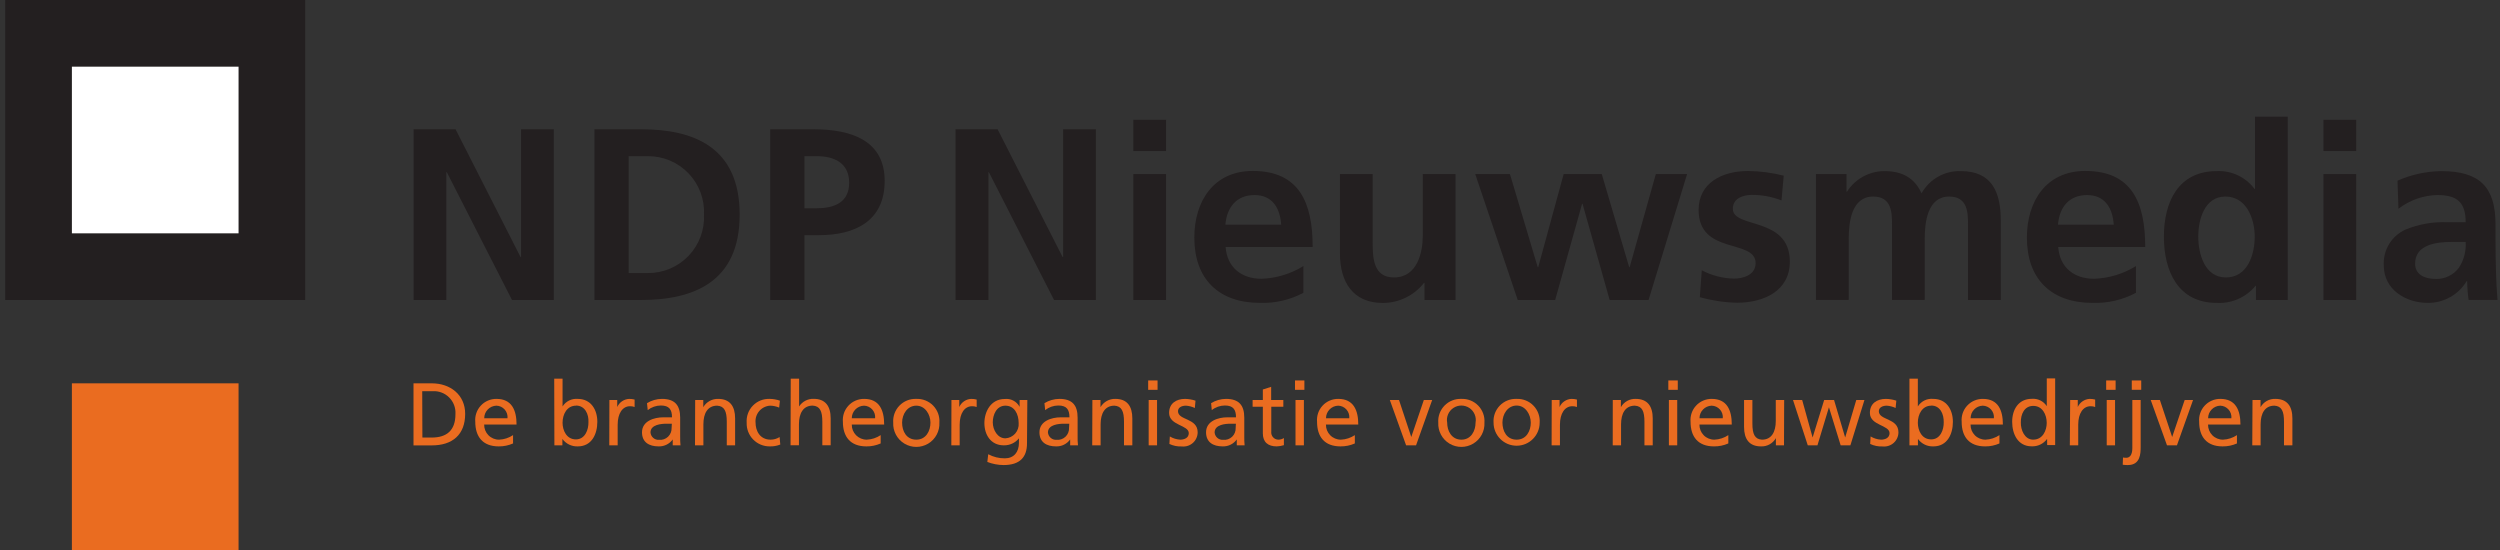 <?xml version="1.0" encoding="UTF-8"?>
<svg viewBox="0 0 450 99" version="1.1" xmlns="http://www.w3.org/2000/svg" xmlns:xlink="http://www.w3.org/1999/xlink">
    <rect x="0" y="0" width="450" height="99" fill="#333333" stroke="none"/>
    <!-- Generator: Sketch 50.2 (55047) - http://www.bohemiancoding.com/sketch -->
    <title>brancheorganisatie-nieuwsbedrijven-ndp-nieuwsmedia</title>
    <desc>Created with Sketch.</desc>
    <defs></defs>
    <g id="Page-1" stroke="none" stroke-width="1" fill="none" fill-rule="evenodd">
        <g id="brancheorganisatie-nieuwsbedrijven-ndp-nieuwsmedia" transform="translate(-54, -8)">
            <rect id="Rectangle-path" fill="#EA6C20" fill-rule="nonzero" x="66.94" y="77" width="30" height="30"></rect>
            <polygon id="Shape" fill="#231F20" fill-rule="nonzero" points="128.45 31.27 136 31.27 147.7 54.27 147.79 54.27 147.79 31.27 153.69 31.27 153.69 62 146.16 62 134.43 39 134.34 39 134.34 62 128.45 62"></polygon>
            <path d="M161,31.27 L169.41,31.27 C178.82,31.27 187.14,34.44 187.14,46.63 C187.14,58.82 178.78,62 169.37,62 L161,62 L161,31.27 Z M167.16,57.15 L170.6,57.15 C173.361,57.172 176.01,56.058 177.924,54.068 C179.838,52.078 180.849,49.388 180.72,46.63 C180.849,43.872 179.838,41.182 177.924,39.192 C176.01,37.202 173.361,36.088 170.6,36.11 L167.16,36.11 L167.16,57.15 Z" id="Shape" fill="#231F20" fill-rule="nonzero"></path>
            <path d="M192.64,31.27 L200.43,31.27 C207.12,31.27 213.24,33.21 213.24,40.56 C213.24,47.73 208,50.33 201.4,50.33 L198.8,50.33 L198.8,62 L192.64,62 L192.64,31.27 Z M198.8,45.49 L201,45.49 C204.08,45.49 206.85,44.49 206.85,40.91 C206.85,37.33 204.17,36.11 201,36.11 L198.8,36.11 L198.8,45.49 Z" id="Shape" fill="#231F20" fill-rule="nonzero"></path>
            <polygon id="Shape" fill="#231F20" fill-rule="nonzero" points="226 31.27 233.57 31.27 245.27 54.27 245.36 54.27 245.36 31.27 251.26 31.27 251.26 62 243.73 62 232 39 231.92 39 231.92 62 226 62"></polygon>
            <path d="M258,29.56 L263.89,29.56 L263.89,35.19 L258,35.19 L258,29.56 Z M258,39.33 L263.89,39.33 L263.89,62 L258,62 L258,39.33 Z" id="Shape" fill="#231F20" fill-rule="nonzero"></path>
            <path d="M288.61,60.71 C286.215,61.982 283.53,62.606 280.82,62.52 C273.34,62.52 268.98,58.21 268.98,50.77 C268.98,44.21 272.46,38.77 279.5,38.77 C287.9,38.77 290.28,44.53 290.28,52.46 L274.61,52.46 C274.88,56.11 277.43,58.18 281.08,58.18 C283.747,58.085 286.342,57.296 288.61,55.89 L288.61,60.71 Z M284.61,48.44 C284.43,45.58 283.11,43.11 279.81,43.11 C276.51,43.11 274.81,45.4 274.57,48.44 L284.61,48.44 Z" id="Shape" fill="#231F20" fill-rule="nonzero"></path>
            <path d="M316,62 L310.41,62 L310.41,58.92 L310.32,58.92 C308.53,61.202 305.79,62.533 302.89,62.53 C297.52,62.53 295.19,58.74 295.19,53.64 L295.19,39.33 L301.08,39.33 L301.08,51.43 C301.08,54.2 301.08,57.94 304.91,57.94 C309.18,57.94 310.1,53.32 310.1,50.42 L310.1,39.33 L316,39.33 L316,62 Z" id="Shape" fill="#231F20" fill-rule="nonzero"></path>
            <polygon id="Shape" fill="#231F20" fill-rule="nonzero" points="319.54 39.33 325.79 39.33 330.79 56.09 330.88 56.09 335.46 39.33 342.32 39.33 347.25 56.09 347.34 56.09 352.05 39.33 357.68 39.33 350.74 62 343.74 62 338.86 44.7 338.77 44.7 333.93 62 327.19 62"></polygon>
            <path d="M374.67,44.08 C372.989,43.417 371.197,43.078 369.39,43.08 C367.81,43.08 365.91,43.65 365.91,45.59 C365.91,49.2 376.17,46.91 376.17,55.1 C376.17,60.38 371.46,62.49 366.66,62.49 C364.397,62.443 362.148,62.107 359.97,61.49 L360.32,56.65 C362.113,57.596 364.103,58.11 366.13,58.15 C367.63,58.15 370.01,57.57 370.01,55.37 C370.01,50.93 359.75,53.97 359.75,45.78 C359.75,40.9 364.02,38.78 368.64,38.78 C370.809,38.801 372.968,39.083 375.07,39.62 L374.67,44.08 Z" id="Shape" fill="#231F20" fill-rule="nonzero"></path>
            <path d="M380.87,39.33 L386.37,39.33 L386.37,42.5 L386.46,42.5 C387.926,40.2 390.463,38.805 393.19,38.8 C396.36,38.8 398.61,39.99 399.88,42.8 C401.303,40.24 404.043,38.694 406.97,38.8 C412.56,38.8 414.14,42.63 414.14,47.69 L414.14,62 L408.24,62 L408.24,48.48 C408.24,46.37 408.24,43.38 404.85,43.38 C400.94,43.38 400.45,48.04 400.45,50.99 L400.45,61.99 L394.56,61.99 L394.56,48.48 C394.56,46.37 394.56,43.38 391.17,43.38 C387.25,43.38 386.77,48.04 386.77,50.99 L386.77,61.99 L380.87,61.99 L380.87,39.33 Z" id="Shape" fill="#231F20" fill-rule="nonzero"></path>
            <path d="M438.47,60.71 C436.075,61.982 433.39,62.606 430.68,62.52 C423.2,62.52 418.84,58.21 418.84,50.77 C418.84,44.21 422.32,38.77 429.36,38.77 C437.77,38.77 440.14,44.53 440.14,52.46 L424.48,52.46 C424.74,56.11 427.29,58.18 430.94,58.18 C433.607,58.086 436.203,57.297 438.47,55.89 L438.47,60.71 Z M434.47,48.44 C434.29,45.58 432.97,43.11 429.67,43.11 C426.37,43.11 424.67,45.4 424.44,48.44 L434.47,48.44 Z" id="Shape" fill="#231F20" fill-rule="nonzero"></path>
            <path d="M460.07,59.44 L460,59.44 C458.294,61.528 455.692,62.673 453,62.52 C446.05,62.52 443.5,56.8 443.5,50.59 C443.5,44.38 446.08,38.8 453,38.8 C455.661,38.666 458.215,39.866 459.81,42 L459.9,42 L459.9,29 L465.79,29 L465.79,62 L460.07,62 L460.07,59.44 Z M454.66,57.94 C458.58,57.94 459.85,53.81 459.85,50.59 C459.85,47.37 458.36,43.38 454.57,43.38 C450.78,43.38 449.69,47.56 449.69,50.59 C449.69,53.62 450.79,57.94 454.66,57.94 Z" id="Shape" fill="#231F20" fill-rule="nonzero"></path>
            <path d="M472.22,29.56 L478.11,29.56 L478.11,35.19 L472.22,35.19 L472.22,29.56 Z M472.22,39.33 L478.11,39.33 L478.11,62 L472.22,62 L472.22,39.33 Z" id="Shape" fill="#231F20" fill-rule="nonzero"></path>
            <path d="M485.55,40.52 C488.031,39.425 490.708,38.84 493.42,38.8 C500.33,38.8 503.19,41.66 503.19,48.35 L503.19,51.25 C503.19,53.54 503.24,55.25 503.28,56.93 C503.32,58.61 503.41,60.23 503.55,61.99 L498.35,61.99 C498.191,60.867 498.105,59.734 498.09,58.6 L498,58.6 C496.525,61.053 493.863,62.544 491,62.52 C487,62.52 483.08,60.1 483.08,55.79 C482.916,53.029 484.476,50.453 487,49.32 C489.398,48.338 491.981,47.887 494.57,48 L497.82,48 C497.82,44.34 496.2,43.11 492.72,43.11 C490.182,43.162 487.728,44.028 485.72,45.58 L485.55,40.52 Z M492.46,58.21 C494.079,58.252 495.619,57.506 496.59,56.21 C497.503,54.835 497.935,53.196 497.82,51.55 L495.27,51.55 C492.63,51.55 488.72,51.99 488.72,55.46 C488.72,57.37 490.34,58.21 492.46,58.21 Z" id="Shape" fill="#231F20" fill-rule="nonzero"></path>
            <path d="M128.43,77 L131.73,77 C135.04,77 137.73,79.05 137.73,82.49 C137.73,86.23 135.46,88.17 131.73,88.17 L128.43,88.17 L128.43,77 Z M130.03,86.76 L131.71,86.76 C134.46,86.76 135.98,85.43 135.98,82.55 C136.053,81.442 135.649,80.355 134.869,79.564 C134.09,78.773 133.009,78.353 131.9,78.41 L130,78.41 L130.03,86.76 Z" id="Shape" fill="#EA6C20" fill-rule="nonzero"></path>
            <path d="M146.35,87.82 C145.538,88.179 144.658,88.36 143.77,88.35 C140.88,88.35 139.55,86.59 139.55,83.93 C139.454,82.862 139.814,81.803 140.542,81.016 C141.27,80.229 142.298,79.787 143.37,79.8 C146.1,79.8 146.98,81.8 146.98,84.42 L141.15,84.42 C141.136,85.14 141.415,85.835 141.921,86.348 C142.428,86.86 143.12,87.146 143.84,87.14 C144.736,87.104 145.605,86.82 146.35,86.32 L146.35,87.82 Z M145.35,83.29 C145.409,82.719 145.226,82.149 144.846,81.718 C144.467,81.287 143.924,81.034 143.35,81.02 C142.125,81.058 141.154,82.065 141.16,83.29 L145.35,83.29 Z" id="Shape" fill="#EA6C20" fill-rule="nonzero"></path>
            <path d="M153.76,76.16 L155.26,76.16 L155.26,81.16 C155.845,80.228 156.904,79.703 158,79.8 C160.37,79.8 161.52,81.74 161.52,83.93 C161.52,86.12 160.52,88.35 158.01,88.35 C156.918,88.396 155.874,87.893 155.23,87.01 L155.23,88.16 L153.79,88.16 L153.76,76.16 Z M157.68,81.02 C156.05,81.02 155.26,82.57 155.26,84.09 C155.26,85.46 155.97,87.09 157.66,87.09 C159.35,87.09 159.95,85.28 159.92,84 C160,82.57 159.31,81 157.68,81 L157.68,81.02 Z" id="Shape" fill="#EA6C20" fill-rule="nonzero"></path>
            <path d="M163.69,80 L165.1,80 L165.1,81.26 C165.482,80.414 166.303,79.852 167.23,79.8 C167.567,79.796 167.903,79.837 168.23,79.92 L168.23,81.26 C167.965,81.161 167.683,81.114 167.4,81.12 C166.06,81.12 165.18,82.4 165.18,84.45 L165.18,88.16 L163.67,88.16 L163.69,80 Z" id="Shape" fill="#EA6C20" fill-rule="nonzero"></path>
            <path d="M170.46,80.57 C171.269,80.071 172.2,79.805 173.15,79.8 C175.49,79.8 176.43,80.96 176.43,83.18 L176.43,86.56 C176.419,87.094 176.439,87.628 176.49,88.16 L175.09,88.16 L175.09,87.1 C174.508,87.912 173.559,88.381 172.56,88.35 C170.8,88.35 169.56,87.58 169.56,85.81 C169.56,83.76 171.8,83.12 173.36,83.12 C173.95,83.12 174.36,83.12 174.96,83.12 C174.96,81.71 174.44,80.99 172.96,80.99 C172.099,80.994 171.265,81.286 170.59,81.82 L170.46,80.57 Z M174.93,84.27 L173.93,84.27 C173.11,84.27 171.09,84.4 171.09,85.84 C171.149,86.624 171.825,87.216 172.61,87.17 C173.209,87.232 173.804,87.03 174.242,86.617 C174.68,86.204 174.916,85.621 174.89,85.02 L174.93,84.27 Z" id="Shape" fill="#EA6C20" fill-rule="nonzero"></path>
            <path d="M179.13,80 L180.59,80 L180.59,81.29 C181.141,80.343 182.165,79.772 183.26,79.8 C185.38,79.8 186.32,81.12 186.32,83.31 L186.32,88.16 L184.82,88.16 L184.82,83.93 C184.82,82.03 184.4,81.1 183.09,81.02 C181.37,81.02 180.61,82.4 180.61,84.38 L180.61,88.16 L179.1,88.16 L179.13,80 Z" id="Shape" fill="#EA6C20" fill-rule="nonzero"></path>
            <path d="M194.25,81.37 C193.735,81.149 193.181,81.03 192.62,81.02 C191.862,81.065 191.155,81.417 190.661,81.994 C190.167,82.571 189.928,83.324 190,84.08 C190,85.54 190.78,87.14 192.72,87.14 C193.29,87.136 193.847,86.973 194.33,86.67 L194.45,88.02 C193.849,88.257 193.206,88.37 192.56,88.35 C191.434,88.362 190.352,87.912 189.566,87.105 C188.78,86.299 188.359,85.205 188.4,84.08 C188.319,82.943 188.727,81.826 189.522,81.008 C190.316,80.191 191.421,79.752 192.56,79.8 C193.18,79.809 193.794,79.917 194.38,80.12 L194.25,81.37 Z" id="Shape" fill="#EA6C20" fill-rule="nonzero"></path>
            <path d="M196.33,76.16 L197.84,76.16 L197.84,81.16 C198.412,80.275 199.407,79.755 200.46,79.79 C202.57,79.79 203.52,81.11 203.52,83.3 L203.52,88.15 L202.02,88.15 L202.02,83.92 C202.02,82.02 201.6,81.09 200.29,81.01 C198.57,81.01 197.81,82.39 197.81,84.37 L197.81,88.15 L196.3,88.15 L196.33,76.16 Z" id="Shape" fill="#EA6C20" fill-rule="nonzero"></path>
            <path d="M212.52,87.82 C211.711,88.179 210.835,88.36 209.95,88.35 C207.05,88.35 205.72,86.59 205.72,83.93 C205.627,82.861 205.99,81.803 206.719,81.016 C207.449,80.229 208.477,79.787 209.55,79.8 C212.27,79.8 213.15,81.8 213.15,84.42 L207.32,84.42 C207.309,85.139 207.588,85.833 208.094,86.345 C208.6,86.856 209.291,87.143 210.01,87.14 C210.907,87.105 211.776,86.821 212.52,86.32 L212.52,87.82 Z M211.52,83.29 C211.579,82.719 211.396,82.149 211.016,81.718 C210.637,81.287 210.094,81.034 209.52,81.02 C208.294,81.058 207.319,82.063 207.32,83.29 L211.52,83.29 Z" id="Shape" fill="#EA6C20" fill-rule="nonzero"></path>
            <path d="M218.94,79.8 C220.077,79.754 221.18,80.195 221.972,81.012 C222.764,81.829 223.171,82.945 223.09,84.08 C223.165,85.613 222.39,87.063 221.074,87.852 C219.757,88.641 218.113,88.641 216.796,87.852 C215.48,87.063 214.705,85.613 214.78,84.08 C214.699,82.943 215.107,81.826 215.902,81.008 C216.696,80.191 217.801,79.752 218.94,79.8 Z M218.94,87.14 C220.7,87.14 221.48,85.54 221.48,84.08 C221.48,82.62 220.54,81.02 218.94,81.02 C217.34,81.02 216.38,82.53 216.38,84.08 C216.38,85.63 217.16,87.14 218.94,87.14 Z" id="Shape" fill="#EA6C20" fill-rule="nonzero"></path>
            <path d="M225.26,80 L226.67,80 L226.67,81.26 C227.051,80.413 227.873,79.849 228.8,79.8 C229.137,79.797 229.473,79.837 229.8,79.92 L229.8,81.26 C229.535,81.162 229.253,81.114 228.97,81.12 C227.62,81.12 226.74,82.4 226.74,84.45 L226.74,88.16 L225.24,88.16 L225.26,80 Z" id="Shape" fill="#EA6C20" fill-rule="nonzero"></path>
            <path d="M238.86,87.81 C238.86,90.29 237.58,91.71 234.65,91.71 C233.647,91.704 232.654,91.514 231.72,91.15 L231.88,89.76 C232.802,90.256 233.834,90.51 234.88,90.5 C236.46,90.5 237.41,89.42 237.41,87.7 L237.41,86.9 C236.744,87.72 235.736,88.186 234.68,88.16 C232.34,88.16 231.19,86.25 231.19,84.16 C231.19,82.07 232.37,79.82 234.84,79.82 C235.942,79.69 237.01,80.25 237.53,81.23 L237.53,80 L238.92,80 L238.86,87.81 Z M237.36,84.17 C237.36,82.48 236.57,81.02 234.97,81.02 C233.37,81.02 232.7,82.67 232.7,84.02 C232.7,85.37 233.56,86.9 234.97,86.9 C235.652,86.862 236.289,86.551 236.739,86.037 C237.188,85.524 237.412,84.851 237.36,84.17 Z" id="Shape" fill="#EA6C20" fill-rule="nonzero"></path>
            <path d="M242,80.57 C242.809,80.071 243.74,79.805 244.69,79.8 C247.03,79.8 247.97,80.96 247.97,83.18 L247.97,86.56 C247.954,87.094 247.978,87.629 248.04,88.16 L246.63,88.16 L246.63,87.1 C246.048,87.912 245.099,88.381 244.1,88.35 C242.34,88.35 241.1,87.58 241.1,85.81 C241.1,83.76 243.34,83.12 244.9,83.12 C245.49,83.12 245.9,83.12 246.5,83.12 C246.5,81.71 245.99,80.99 244.5,80.99 C243.639,80.994 242.805,81.286 242.13,81.82 L242,80.57 Z M246.47,84.27 L245.47,84.27 C244.65,84.27 242.63,84.4 242.63,85.84 C242.694,86.621 243.367,87.21 244.15,87.17 C244.749,87.232 245.344,87.03 245.782,86.617 C246.22,86.204 246.456,85.621 246.43,85.02 L246.47,84.27 Z" id="Shape" fill="#EA6C20" fill-rule="nonzero"></path>
            <path d="M250.63,80 L252.09,80 L252.09,81.29 C252.643,80.34 253.671,79.768 254.77,79.8 C256.88,79.8 257.82,81.12 257.82,83.31 L257.82,88.16 L256.32,88.16 L256.32,83.93 C256.32,82.03 255.9,81.1 254.59,81.02 C252.88,81.02 252.11,82.4 252.11,84.38 L252.11,88.16 L250.6,88.16 L250.63,80 Z" id="Shape" fill="#EA6C20" fill-rule="nonzero"></path>
            <path d="M262.36,78.17 L260.67,78.17 L260.67,76.48 L262.36,76.48 L262.36,78.17 Z M260.76,80 L262.27,80 L262.27,88.16 L260.76,88.16 L260.76,80 Z" id="Shape" fill="#EA6C20" fill-rule="nonzero"></path>
            <path d="M264.57,86.56 C265.137,86.903 265.779,87.102 266.44,87.14 C267.13,87.14 267.98,86.85 267.98,85.97 C267.98,84.48 264.44,84.61 264.44,82.32 C264.44,80.62 265.71,79.8 267.32,79.8 C267.956,79.813 268.586,79.921 269.19,80.12 L269.07,81.44 C268.571,81.202 268.032,81.059 267.48,81.02 C266.71,81.02 266.04,81.34 266.04,82.02 C266.04,83.69 269.58,83.21 269.58,85.82 C269.576,86.548 269.263,87.24 268.72,87.724 C268.177,88.208 267.453,88.439 266.73,88.36 C265.958,88.398 265.188,88.243 264.49,87.91 L264.57,86.56 Z" id="Shape" fill="#EA6C20" fill-rule="nonzero"></path>
            <path d="M272,80.57 C272.805,80.071 273.733,79.805 274.68,79.8 C277.02,79.8 277.97,80.96 277.97,83.18 L277.97,86.56 C277.959,87.094 277.979,87.628 278.03,88.16 L276.62,88.16 L276.62,87.1 C276.038,87.912 275.089,88.381 274.09,88.35 C272.33,88.35 271.09,87.58 271.09,85.81 C271.09,83.76 273.33,83.12 274.88,83.12 C275.47,83.12 275.88,83.12 276.48,83.12 C276.48,81.71 275.97,80.99 274.48,80.99 C273.622,80.994 272.791,81.286 272.12,81.82 L272,80.57 Z M276.46,84.27 L275.46,84.27 C274.64,84.27 272.63,84.4 272.63,85.84 C272.689,86.624 273.365,87.216 274.15,87.17 C274.748,87.232 275.343,87.03 275.779,86.617 C276.215,86.203 276.449,85.62 276.42,85.02 L276.46,84.27 Z" id="Shape" fill="#EA6C20" fill-rule="nonzero"></path>
            <path d="M285,81.21 L282.83,81.21 L282.83,85.68 C282.785,86.046 282.897,86.415 283.139,86.693 C283.382,86.972 283.731,87.134 284.1,87.14 C284.454,87.139 284.801,87.039 285.1,86.85 L285.1,88.13 C284.685,88.26 284.255,88.334 283.82,88.35 C282.27,88.35 281.31,87.62 281.31,85.98 L281.31,81.21 L279.47,81.21 L279.47,80 L281.31,80 L281.31,78.11 L282.81,77.63 L282.81,80 L285,80 L285,81.21 Z" id="Shape" fill="#EA6C20" fill-rule="nonzero"></path>
            <path d="M288.79,78.17 L287.1,78.17 L287.1,76.48 L288.79,76.48 L288.79,78.17 Z M287.19,80 L288.7,80 L288.7,88.16 L287.19,88.16 L287.19,80 Z" id="Shape" fill="#EA6C20" fill-rule="nonzero"></path>
            <path d="M297.87,87.82 C297.058,88.179 296.178,88.36 295.29,88.35 C292.39,88.35 291.07,86.59 291.07,83.93 C290.974,82.862 291.334,81.803 292.062,81.016 C292.79,80.229 293.818,79.787 294.89,79.8 C297.61,79.8 298.49,81.8 298.49,84.42 L292.67,84.42 C292.656,85.14 292.935,85.835 293.441,86.348 C293.948,86.86 294.64,87.146 295.36,87.14 C296.256,87.104 297.125,86.82 297.87,86.32 L297.87,87.82 Z M296.87,83.29 C296.929,82.719 296.746,82.149 296.366,81.718 C295.987,81.287 295.444,81.034 294.87,81.02 C293.645,81.058 292.674,82.065 292.68,83.29 L296.87,83.29 Z" id="Shape" fill="#EA6C20" fill-rule="nonzero"></path>
            <polygon id="Shape" fill="#EA6C20" fill-rule="nonzero" points="308.89 88.16 307.1 88.16 304.17 80 305.82 80 308.03 86.66 308.03 86.66 310.29 80 311.79 80"></polygon>
            <path d="M317.05,79.8 C318.187,79.754 319.29,80.195 320.082,81.012 C320.874,81.829 321.281,82.945 321.2,84.08 C321.275,85.613 320.5,87.063 319.184,87.852 C317.867,88.641 316.223,88.641 314.906,87.852 C313.59,87.063 312.815,85.613 312.89,84.08 C312.809,82.943 313.217,81.826 314.012,81.008 C314.806,80.191 315.911,79.752 317.05,79.8 Z M317.05,87.14 C318.81,87.14 319.6,85.54 319.6,84.08 C319.794,83.053 319.353,82.01 318.482,81.432 C317.611,80.854 316.479,80.854 315.608,81.432 C314.737,82.01 314.296,83.053 314.49,84.08 C314.49,85.54 315.27,87.14 317.05,87.14 Z" id="Shape" fill="#EA6C20" fill-rule="nonzero"></path>
            <path d="M327,79.8 C328.135,79.757 329.235,80.2 330.025,81.016 C330.815,81.833 331.22,82.947 331.14,84.08 C331.14,86.372 329.282,88.23 326.99,88.23 C324.698,88.23 322.84,86.372 322.84,84.08 C322.759,82.943 323.167,81.826 323.962,81.008 C324.756,80.191 325.861,79.752 327,79.8 Z M327,87.14 C328.76,87.14 329.54,85.54 329.54,84.08 C329.54,82.62 328.59,81 327,81 C325.41,81 324.44,82.51 324.44,84.06 C324.44,85.61 325.21,87.14 327,87.14 Z" id="Shape" fill="#EA6C20" fill-rule="nonzero"></path>
            <path d="M333.31,80 L334.72,80 L334.72,81.26 C335.101,80.413 335.923,79.849 336.85,79.8 C337.187,79.797 337.523,79.837 337.85,79.92 L337.85,81.26 C337.585,81.162 337.303,81.114 337.02,81.12 C335.67,81.12 334.79,82.4 334.79,84.45 L334.79,88.16 L333.29,88.16 L333.31,80 Z" id="Shape" fill="#EA6C20" fill-rule="nonzero"></path>
            <path d="M344.3,80 L345.76,80 L345.76,81.29 C346.301,80.333 347.331,79.758 348.43,79.8 C350.54,79.8 351.49,81.12 351.49,83.31 L351.49,88.16 L350,88.16 L350,83.93 C350,82.03 349.59,81.1 348.27,81.02 C346.56,81.02 345.79,82.4 345.79,84.38 L345.79,88.16 L344.29,88.16 L344.3,80 Z" id="Shape" fill="#EA6C20" fill-rule="nonzero"></path>
            <path d="M356,78.17 L354.3,78.17 L354.3,76.48 L356,76.48 L356,78.17 Z M354.4,80 L355.9,80 L355.9,88.16 L354.4,88.16 L354.4,80 Z" id="Shape" fill="#EA6C20" fill-rule="nonzero"></path>
            <path d="M365.1,87.82 C364.288,88.179 363.408,88.36 362.52,88.35 C359.63,88.35 358.3,86.59 358.3,83.93 C358.204,82.862 358.564,81.803 359.292,81.016 C360.02,80.229 361.048,79.787 362.12,79.8 C364.84,79.8 365.72,81.8 365.72,84.42 L359.9,84.42 C359.886,85.14 360.165,85.835 360.671,86.348 C361.178,86.86 361.87,87.146 362.59,87.14 C363.486,87.104 364.355,86.82 365.1,86.32 L365.1,87.82 Z M364.1,83.29 C364.159,82.719 363.976,82.149 363.596,81.718 C363.217,81.287 362.674,81.034 362.1,81.02 C360.875,81.058 359.904,82.065 359.91,83.29 L364.1,83.29 Z" id="Shape" fill="#EA6C20" fill-rule="nonzero"></path>
            <path d="M375.12,88.16 L373.66,88.16 L373.66,86.86 C373.117,87.82 372.082,88.395 370.98,88.35 C368.87,88.35 367.93,87.04 367.93,84.85 L367.93,80 L369.43,80 L369.43,84.22 C369.43,86.13 369.85,87.06 371.16,87.14 C372.87,87.14 373.64,85.76 373.64,83.77 L373.64,80 L375.15,80 L375.12,88.16 Z" id="Shape" fill="#EA6C20" fill-rule="nonzero"></path>
            <polygon id="Shape" fill="#EA6C20" fill-rule="nonzero" points="387.07 88.16 385.32 88.16 383.21 81.31 383.21 81.31 381.14 88.16 379.4 88.16 376.74 80 378.39 80 380.27 86.75 380.27 86.75 382.35 80 384.13 80 386.13 86.75 386.13 86.75 388.13 80 389.6 80"></polygon>
            <path d="M390.71,86.56 C391.28,86.903 391.926,87.102 392.59,87.14 C393.27,87.14 394.12,86.85 394.12,85.97 C394.12,84.48 390.58,84.61 390.58,82.32 C390.58,80.62 391.85,79.8 393.47,79.8 C394.106,79.814 394.736,79.922 395.34,80.12 L395.21,81.44 C394.714,81.202 394.178,81.059 393.63,81.02 C392.86,81.02 392.19,81.34 392.19,82.02 C392.19,83.69 395.72,83.21 395.72,85.82 C395.716,86.548 395.403,87.24 394.86,87.724 C394.317,88.208 393.593,88.439 392.87,88.36 C392.098,88.398 391.328,88.243 390.63,87.91 L390.71,86.56 Z" id="Shape" fill="#EA6C20" fill-rule="nonzero"></path>
            <path d="M397.7,76.16 L399.21,76.16 L399.21,81.16 C399.804,80.211 400.887,79.683 402,79.8 C404.37,79.8 405.52,81.74 405.52,83.93 C405.52,86.12 404.52,88.35 402.01,88.35 C400.918,88.396 399.874,87.893 399.23,87.01 L399.23,88.16 L397.7,88.16 L397.7,76.16 Z M401.63,81.02 C399.99,81.02 399.21,82.57 399.21,84.09 C399.21,85.46 399.91,87.09 401.61,87.09 C403.31,87.09 403.9,85.28 403.87,84 C403.9,82.57 403.26,81 401.63,81 L401.63,81.02 Z" id="Shape" fill="#EA6C20" fill-rule="nonzero"></path>
            <path d="M413.9,87.82 C413.088,88.179 412.208,88.36 411.32,88.35 C408.43,88.35 407.1,86.59 407.1,83.93 C407.004,82.862 407.364,81.803 408.092,81.016 C408.82,80.229 409.848,79.787 410.92,79.8 C413.64,79.8 414.52,81.8 414.52,84.42 L408.7,84.42 C408.686,85.14 408.965,85.835 409.471,86.348 C409.978,86.86 410.67,87.146 411.39,87.14 C412.286,87.104 413.155,86.82 413.9,86.32 L413.9,87.82 Z M412.9,83.29 C412.959,82.719 412.776,82.149 412.396,81.718 C412.017,81.287 411.474,81.034 410.9,81.02 C409.675,81.058 408.704,82.065 408.71,83.29 L412.9,83.29 Z" id="Shape" fill="#EA6C20" fill-rule="nonzero"></path>
            <path d="M422.48,87 C421.836,87.883 420.792,88.386 419.7,88.34 C417.23,88.34 416.19,86.15 416.19,83.92 C416.19,81.69 417.35,79.79 419.71,79.79 C420.788,79.694 421.831,80.202 422.42,81.11 L422.42,76.11 L423.93,76.11 L423.93,88.11 L422.49,88.11 L422.48,87 Z M420.01,87.13 C421.71,87.13 422.41,85.45 422.41,84.13 C422.41,82.61 421.63,81.06 419.99,81.06 C418.35,81.06 417.72,82.6 417.75,84.06 C417.72,85.33 418.39,87.14 420,87.14 L420.01,87.13 Z" id="Shape" fill="#EA6C20" fill-rule="nonzero"></path>
            <path d="M426.63,80 L428,80 L428,81.26 C428.382,80.414 429.203,79.852 430.13,79.8 C430.467,79.796 430.803,79.837 431.13,79.92 L431.13,81.26 C430.865,81.161 430.583,81.114 430.3,81.12 C428.96,81.12 428.08,82.4 428.08,84.45 L428.08,88.16 L426.57,88.16 L426.63,80 Z" id="Shape" fill="#EA6C20" fill-rule="nonzero"></path>
            <path d="M434.81,78.17 L433.11,78.17 L433.11,76.48 L434.81,76.48 L434.81,78.17 Z M433.21,80 L434.71,80 L434.71,88.16 L433.21,88.16 L433.21,80 Z" id="Shape" fill="#EA6C20" fill-rule="nonzero"></path>
            <path d="M436.14,90.35 C436.338,90.385 436.539,90.402 436.74,90.4 C437.45,90.4 437.82,89.73 437.82,88.67 L437.82,80 L439.32,80 L439.32,88.45 C439.32,89.63 439.27,91.71 437.02,91.71 C436.709,91.719 436.397,91.699 436.09,91.65 L436.14,90.35 Z M439.42,78.17 L437.72,78.17 L437.72,76.48 L439.42,76.48 L439.42,78.17 Z" id="Shape" fill="#EA6C20" fill-rule="nonzero"></path>
            <polygon id="Shape" fill="#EA6C20" fill-rule="nonzero" points="445.85 88.16 444.06 88.16 441.13 80 442.78 80 444.99 86.66 444.99 86.66 447.24 80 448.75 80"></polygon>
            <path d="M456.65,87.82 C455.838,88.18 454.958,88.361 454.07,88.35 C451.18,88.35 449.85,86.59 449.85,83.93 C449.754,82.862 450.114,81.803 450.842,81.016 C451.57,80.229 452.598,79.787 453.67,79.8 C456.4,79.8 457.28,81.8 457.28,84.42 L451.45,84.42 C451.436,85.14 451.715,85.835 452.221,86.348 C452.728,86.86 453.42,87.146 454.14,87.14 C455.036,87.104 455.905,86.82 456.65,86.32 L456.65,87.82 Z M455.65,83.29 C455.706,82.719 455.522,82.151 455.143,81.721 C454.764,81.29 454.223,81.037 453.65,81.02 C452.425,81.058 451.454,82.065 451.46,83.29 L455.65,83.29 Z" id="Shape" fill="#EA6C20" fill-rule="nonzero"></path>
            <path d="M459.45,80 L460.9,80 L460.9,81.29 C461.441,80.333 462.471,79.758 463.57,79.8 C465.68,79.8 466.63,81.12 466.63,83.31 L466.63,88.16 L465.12,88.16 L465.12,83.93 C465.12,82.03 464.71,81.1 463.39,81.02 C461.68,81.02 460.91,82.4 460.91,84.38 L460.91,88.16 L459.41,88.16 L459.45,80 Z" id="Shape" fill="#EA6C20" fill-rule="nonzero"></path>
            <rect id="Rectangle-path" x="0.94" y="0" width="558" height="116"></rect>
            <rect id="Rectangle-path" fill="#231F20" fill-rule="nonzero" x="54.94" y="8" width="54" height="54"></rect>
            <rect id="Rectangle-path" fill="#FFFFFF" fill-rule="nonzero" x="66.94" y="20" width="30" height="30"></rect>
        </g>
    </g>
</svg>